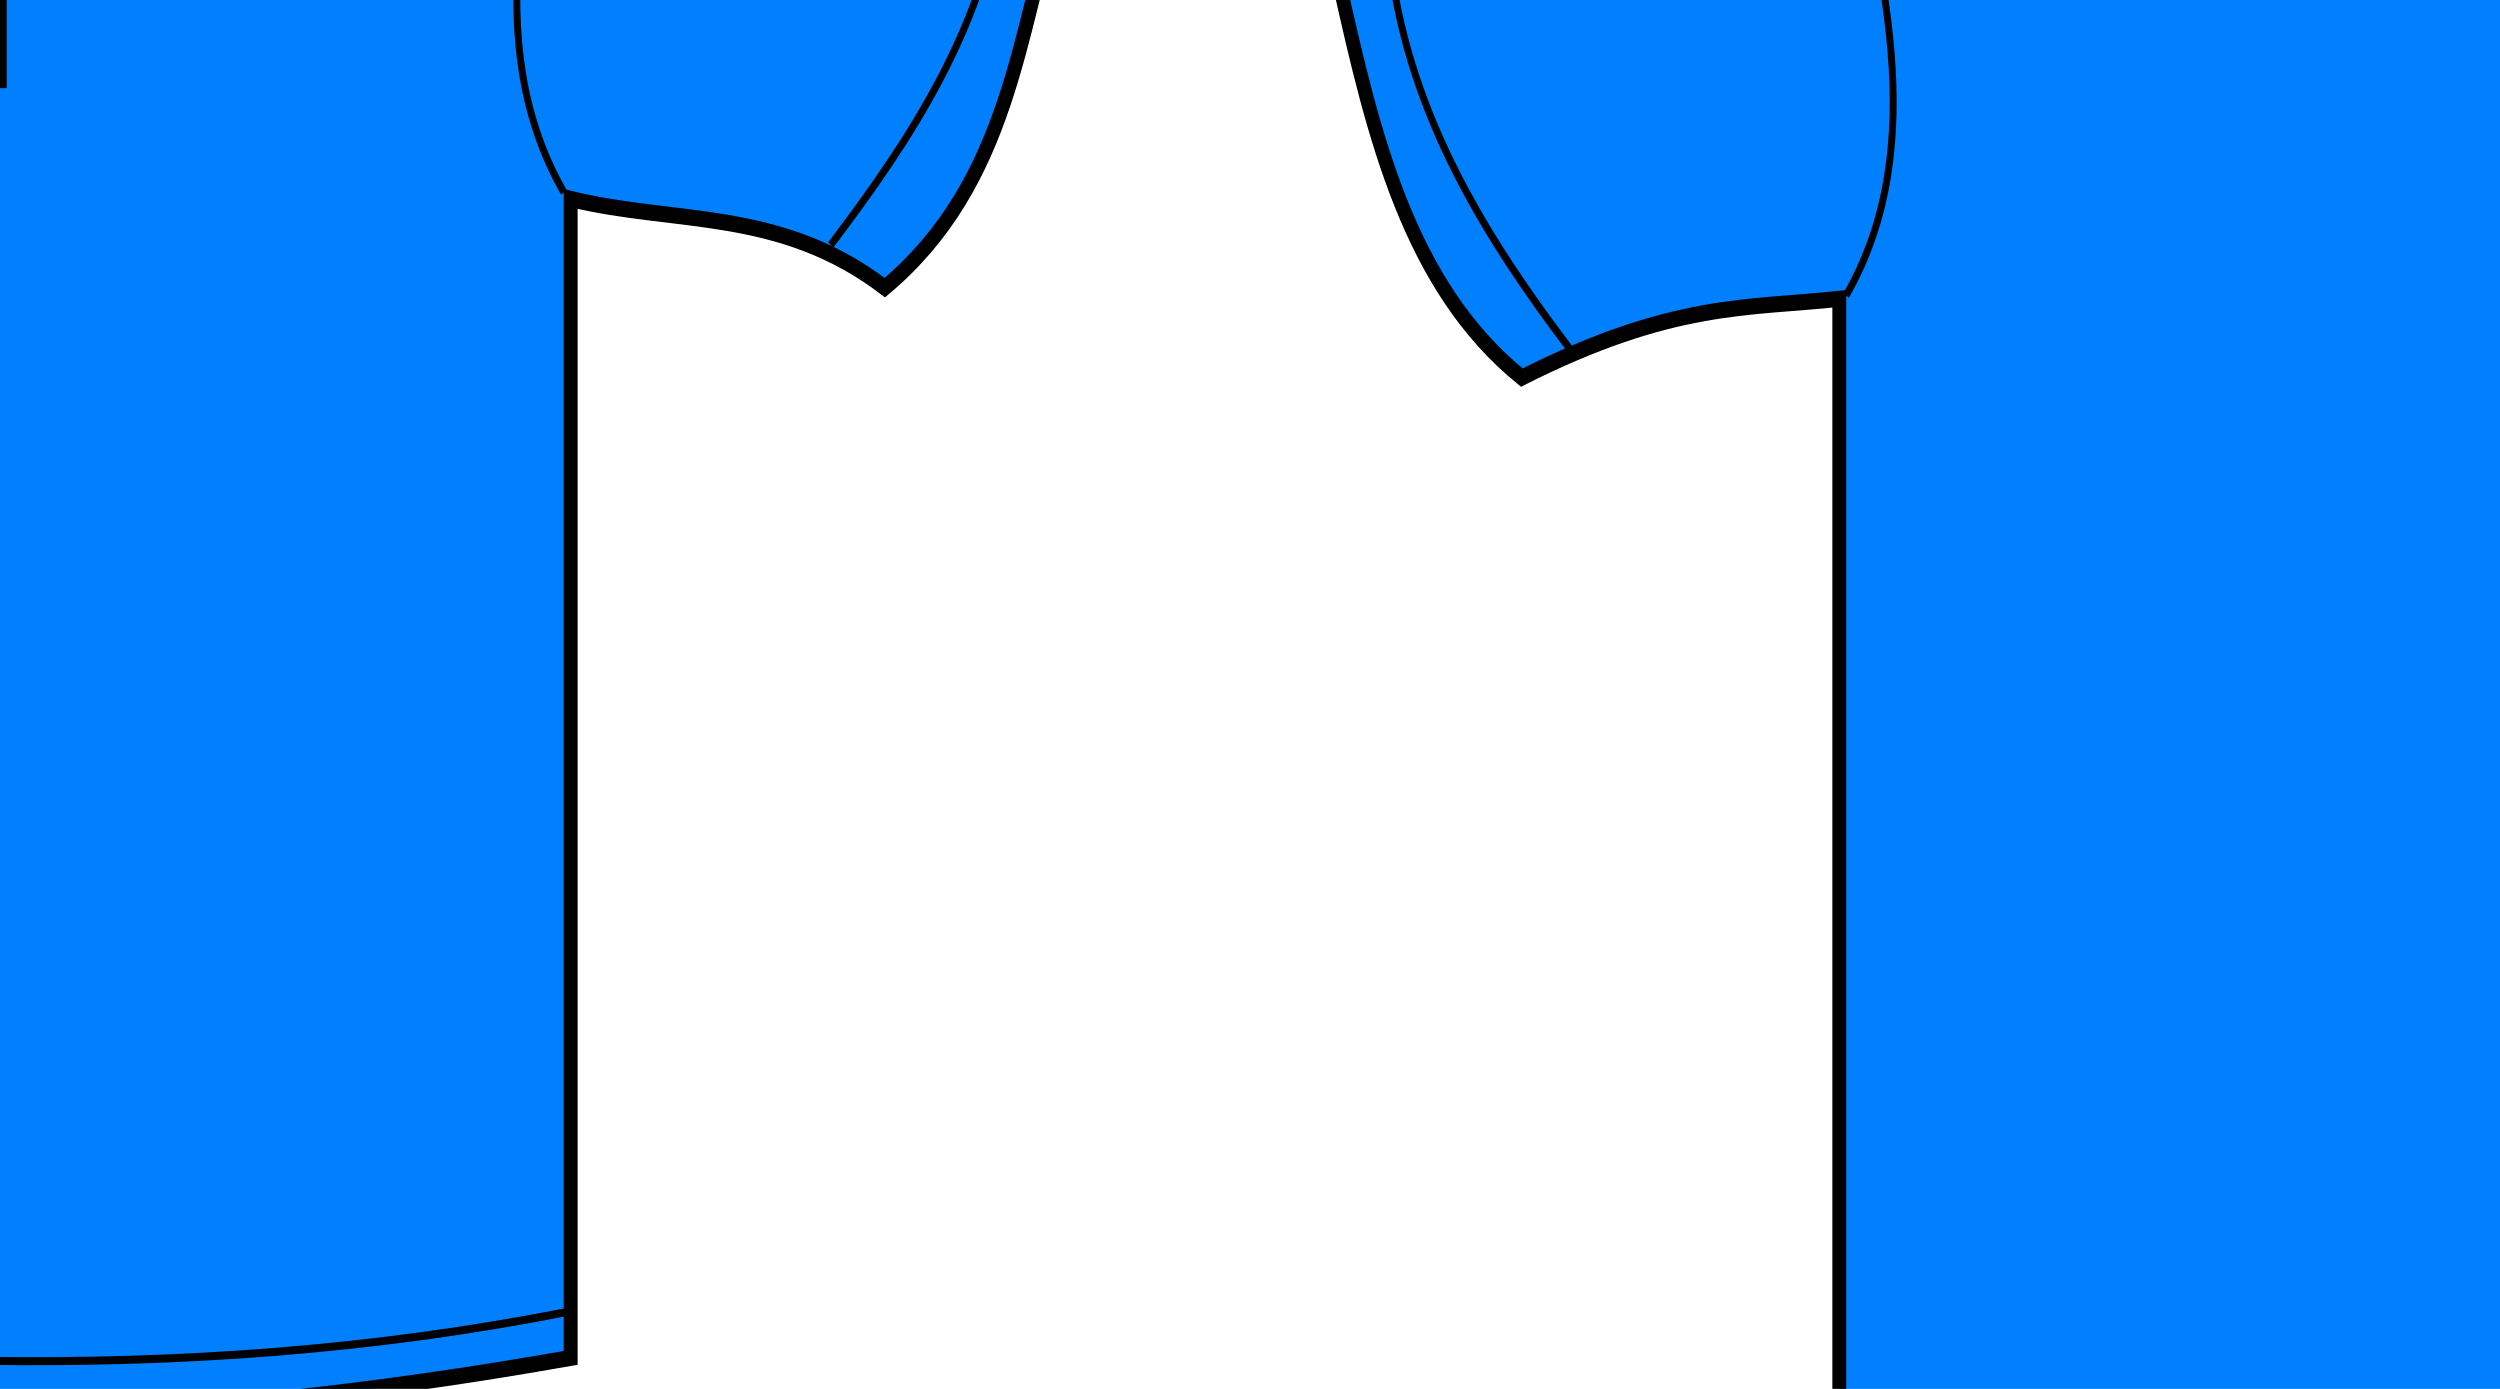 <?xml version="1.0"?><svg width="360" height="200" xmlns="http://www.w3.org/2000/svg">
 <title>usac</title>

 <g>
  <title>Layer 1</title>
  <g transform="translate(-169.48, 235.875) scale(1, 1.159) translate(169.48, -235.875)" id="layer1">
   <g id="g3327">
    <path id="path3292" d="m-31.151,-26.944c21.911,2.467 40.163,1.866 56.907,0l10.214,11.829c44.055,14.003 69.584,12.475 116.732,34.263c-6.068,17.108 -7.21,35.869 -25.292,48.947c-15.078,-9.933 -30.156,-7.831 -45.233,-11.013l0,143.986c-56.669,8.651 -112.912,10.876 -168.288,0l0,-143.986c-13.115,1.226 -24.012,0.327 -45.72,9.789c-16.296,-11.397 -21.383,-30.106 -26.265,-48.947c50.494,-19.041 75.885,-21.637 117.218,-32.224l9.728,-12.645z" stroke-miterlimit="4" stroke-width="2" stroke="#000000" fill-rule="evenodd" fill="#007fff"/>
    <path id="path3296" d="m-32.123,-25.312c5.331,13.154 13.002,23.952 24.805,30.592l-13.619,12.645c-15.045,-9.687 -15.897,-20.696 -19.942,-31.408" stroke-width="1px" stroke="#000000" fill-rule="evenodd" fill="#007fff"/>
    <path id="path3298" d="m-84.653,-2.878c4.01,18.018 12.146,40.506 -0.486,59.552" stroke-width="1px" stroke="#000000" fill-rule="evenodd" fill="#007fff"/>
    <path id="path3300" d="m-81.734,7.727l42.802,-12.237" stroke-width="1px" stroke="#000000" fill-rule="evenodd" fill="#007fff"/>
    <path id="path3302" d="m-150.314,16.116c2.78,18.749 13.568,33.692 25.292,47.084" stroke-width="1px" stroke="#000000" fill-rule="evenodd" fill="#007fff"/>
    <path id="path3304" d="m-86.112,195.357c55.934,6.686 111.868,9.523 167.802,0" stroke-width="1px" stroke="#000000" fill-rule="evenodd" fill="#007fff"/>
    <path d="m26.242,-26.128c-5.331,13.154 -13.002,23.952 -24.805,30.592l13.619,12.645c15.045,-9.687 15.897,-20.696 19.942,-31.408" id="path3314" stroke-width="1px" stroke="#000000" fill-rule="evenodd" fill="#007fff"/>
    <path d="m80.717,-3.286c-4.01,18.018 -12.146,40.506 0.486,59.552" id="path3316" stroke-width="1px" stroke="#000000" fill-rule="evenodd" fill="#007fff"/>
    <path d="m77.799,7.727l-45.72,-13.053" id="path3318" stroke-width="1px" stroke="#000000" fill-rule="evenodd" fill="#007fff"/>
    <path d="m144.919,16.701c-2.78,18.749 -13.568,32.7 -25.292,46.092" id="path3320" stroke-width="1px" stroke="#000000" fill-rule="evenodd" fill="#007fff"/>
    <path id="path3322" d="m-25.801,-12.668c14.405,-3.777 29.058,-3.245 44.747,0" stroke-width="1px" stroke="#000000" fill-rule="evenodd" fill="#007fff"/>
    <path id="rect3324" d="m-6.832,4.872l7.296,0l0,37.934l-7.296,0l0,-37.934z" stroke-miterlimit="4" stroke-linecap="round" stroke="#000000" fill-opacity="0.713" fill="#007fff"/>
   </g>
   <g id="g3341">
    <path d="m319.822,-14.544c21.911,2.467 40.163,1.866 56.907,0l10.214,11.829c44.054,14.003 69.584,12.475 116.731,34.263c-6.068,17.108 -7.21,35.869 -25.292,48.947c-15.078,-9.933 -30.156,-7.831 -45.233,-11.013l0,143.986c-56.669,8.651 -112.912,10.876 -168.288,0l0,-143.986c-13.115,1.226 -24.012,0.327 -45.72,9.789c-16.296,-11.397 -21.383,-30.106 -26.265,-48.947c50.494,-19.041 75.885,-21.637 117.218,-32.224l9.728,-12.645z" id="path3343" stroke-miterlimit="4" stroke-width="2" stroke="#000000" fill-rule="evenodd" fill="#007fff"/>
    <path d="m266.32,9.522c4.01,18.018 12.146,40.506 -0.486,59.552" id="path3347" stroke-width="1px" stroke="#000000" fill-rule="evenodd" fill="#007fff"/>
    <path d="m200.264,28.186c2.78,18.749 13.963,34.023 25.687,47.415" id="path3351" stroke-width="1px" stroke="#000000" fill-rule="evenodd" fill="#007fff"/>
    <path d="m264.861,207.757c55.934,6.686 111.868,9.523 167.802,0" id="path3353" stroke-width="1px" stroke="#000000" fill-rule="evenodd" fill="#007fff"/>
    <path id="path3357" d="m431.69,9.114c-4.01,18.018 -12.146,40.506 0.486,59.552" stroke-width="1px" stroke="#000000" fill-rule="evenodd" fill="#007fff"/>
    <path id="path3361" d="m495.892,29.101c-2.78,18.749 -13.568,32.7 -25.292,46.092" stroke-width="1px" stroke="#000000" fill-rule="evenodd" fill="#007fff"/>
    <path d="m311.371,-0.92c8.317,9.165 61.607,11.046 75.111,-1.323" id="path3363" stroke-width="1px" stroke="#000000" fill-rule="evenodd" fill="#007fff"/>
   </g>
   <path d="m102.622,-50.936l0,6.257l3.377,0c1.249,0 2.216,-0.271 2.899,-0.814c0.683,-0.543 1.023,-1.316 1.023,-2.32c0,-0.996 -0.34,-1.766 -1.023,-2.309c-0.683,-0.543 -1.65,-0.814 -2.899,-0.814l-3.377,0m-2.687,-1.851l6.064,0c2.226,0 3.905,0.424 5.041,1.271c1.144,0.84 1.716,2.075 1.716,3.703c0,1.643 -0.572,2.885 -1.716,3.725c-1.136,0.84 -2.815,1.26 -5.041,1.26l-3.377,0l0,6.692l-2.687,0l0,-16.652m21.146,5.599c-1.313,0 -2.35,0.431 -3.113,1.294c-0.763,0.855 -1.144,2.03 -1.144,3.525c0,1.494 0.377,2.673 1.13,3.536c0.763,0.855 1.805,1.283 3.126,1.283c1.303,0 2.337,-0.431 3.099,-1.294c0.763,-0.862 1.144,-2.037 1.144,-3.524c0,-1.48 -0.381,-2.651 -1.144,-3.513c-0.763,-0.87 -1.796,-1.305 -3.099,-1.305m0,-1.74c2.128,0 3.8,0.58 5.014,1.74c1.214,1.16 1.823,2.766 1.823,4.818c0,2.045 -0.609,3.651 -1.823,4.818c-1.214,1.16 -2.885,1.74 -5.014,1.74c-2.136,0 -3.813,-0.58 -5.027,-1.74c-1.206,-1.167 -1.809,-2.774 -1.809,-4.818c0,-2.052 0.603,-3.658 1.809,-4.818c1.214,-1.16 2.891,-1.74 5.027,-1.74m10.879,-4.562l2.446,0l0,17.354l-2.446,0l0,-17.354m13.325,6.302c-1.311,0 -2.348,0.431 -3.111,1.294c-0.763,0.855 -1.144,2.03 -1.144,3.525c0,1.494 0.376,2.673 1.13,3.536c0.763,0.855 1.804,1.283 3.125,1.283c1.303,0 2.337,-0.431 3.099,-1.294c0.763,-0.862 1.144,-2.037 1.144,-3.524c0,-1.48 -0.381,-2.651 -1.144,-3.513c-0.763,-0.87 -1.796,-1.305 -3.099,-1.305m0,-1.74c2.128,0 3.8,0.58 5.014,1.74c1.216,1.16 1.823,2.766 1.823,4.818c0,2.045 -0.607,3.651 -1.823,4.818c-1.214,1.16 -2.885,1.74 -5.014,1.74c-2.136,0 -3.811,-0.58 -5.027,-1.74c-1.206,-1.167 -1.807,-2.774 -1.807,-4.818c0,-2.052 0.601,-3.658 1.807,-4.818c1.216,-1.16 2.891,-1.74 5.027,-1.74m31.56,-3.313l0,2.197c-1.019,-0.409 -1.982,-0.714 -2.885,-0.915c-0.905,-0.201 -1.778,-0.301 -2.621,-0.301c-1.463,0 -2.593,0.238 -3.391,0.714c-0.79,0.476 -1.185,1.153 -1.185,2.03c0,0.736 0.263,1.294 0.786,1.673c0.531,0.372 1.533,0.673 3.006,0.903l1.623,0.279c2.002,0.32 3.479,0.885 4.428,1.695c0.957,0.803 1.436,1.881 1.436,3.235c0,1.613 -0.648,2.837 -1.942,3.669c-1.286,0.833 -3.173,1.249 -5.665,1.249c-0.94,0 -1.942,-0.089 -3.006,-0.268c-1.054,-0.179 -2.15,-0.442 -3.284,-0.792l0,-2.32c1.089,0.513 2.158,0.9 3.204,1.16c1.047,0.26 2.074,0.39 3.086,0.39c1.533,0 2.718,-0.253 3.551,-0.758c0.835,-0.506 1.251,-1.227 1.251,-2.164c0,-0.818 -0.302,-1.457 -0.905,-1.918c-0.593,-0.461 -1.574,-0.807 -2.94,-1.037l-1.636,-0.268c-2.004,-0.335 -3.453,-0.859 -4.348,-1.572c-0.895,-0.714 -1.342,-1.706 -1.342,-2.978c0,-1.472 0.615,-2.632 1.848,-3.48c1.241,-0.848 2.947,-1.272 5.121,-1.272c0.93,0 1.879,0.071 2.846,0.212c0.965,0.141 1.953,0.353 2.965,0.636m17.714,8.566l0,7.54l-2.445,0l0,-7.473c0,-1.182 -0.276,-2.067 -0.825,-2.655c-0.551,-0.587 -1.376,-0.881 -2.475,-0.881c-1.321,0 -2.362,0.353 -3.125,1.06c-0.763,0.706 -1.144,1.669 -1.144,2.889l0,7.06l-2.461,0l0,-17.354l2.461,0l0,6.803c0.586,-0.751 1.272,-1.312 2.062,-1.684c0.798,-0.372 1.714,-0.557 2.753,-0.557c1.71,0 3.004,0.446 3.883,1.338c0.877,0.885 1.315,2.19 1.315,3.915m4.909,-4.952l2.447,0l0,12.492l-2.447,0l0,-12.492m0,-4.863l2.447,0l0,2.599l-2.447,0l0,-2.599m16.185,6.781c-0.274,-0.134 -0.576,-0.231 -0.905,-0.29c-0.319,-0.067 -0.673,-0.1 -1.064,-0.1c-1.381,0 -2.445,0.379 -3.191,1.137c-0.735,0.751 -1.105,1.833 -1.105,3.246l0,6.58l-2.459,0l0,-12.492l2.459,0l0,1.941c0.516,-0.758 1.185,-1.32 2.01,-1.684c0.825,-0.372 1.825,-0.557 3.006,-0.557c0.167,0 0.354,0.011 0.558,0.033c0.204,0.015 0.43,0.041 0.677,0.078l0.014,2.108m5.014,-5.465l0,3.547l5.041,0l0,1.595l-5.041,0l0,6.781c0,1.019 0.165,1.673 0.492,1.963c0.337,0.29 1.016,0.435 2.035,0.435l2.514,0l0,1.718l-2.514,0c-1.889,0 -3.191,-0.294 -3.911,-0.881c-0.718,-0.595 -1.076,-1.673 -1.076,-3.234l0,-6.781l-1.796,0l0,-1.595l1.796,0l0,-3.547l2.459,0" id="text3459" stroke-width="1px" fill="#007fff"/>
   <path d="m-167.304,223.706l0,5.009l8.96,0l0,1.511l-8.96,0l0,5.459l-2.177,0l0,-13.47l11.411,0l0,1.491l-9.234,0m11.799,11.979l0,-7.936c0,-0.215 -0.004,-0.436 -0.011,-0.659c0,-0.228 -0.004,-0.449 -0.011,-0.659c-0.008,-0.211 -0.015,-0.408 -0.023,-0.592c-0.008,-0.186 -0.015,-0.351 -0.023,-0.498l1.938,0c0.008,0.147 0.015,0.315 0.023,0.506c0.015,0.186 0.027,0.377 0.034,0.574c0.015,0.197 0.023,0.388 0.023,0.574c0.008,0.178 0.011,0.331 0.011,0.458l0.046,0c0.145,-0.395 0.297,-0.736 0.456,-1.023c0.167,-0.294 0.361,-0.532 0.581,-0.718c0.22,-0.191 0.483,-0.331 0.787,-0.419c0.304,-0.096 0.673,-0.144 1.106,-0.144c0.167,0 0.327,0.013 0.479,0.038c0.152,0.02 0.27,0.039 0.353,0.057l0,1.578c-0.137,-0.031 -0.296,-0.054 -0.479,-0.067c-0.182,-0.02 -0.387,-0.028 -0.616,-0.028c-0.471,0 -0.874,0.088 -1.208,0.268c-0.327,0.178 -0.596,0.426 -0.809,0.746c-0.205,0.312 -0.357,0.689 -0.456,1.127c-0.099,0.434 -0.148,0.909 -0.148,1.424l0,5.392l-2.052,0m18.182,-5.182c0,1.809 -0.475,3.159 -1.425,4.045c-0.95,0.884 -2.329,1.328 -4.138,1.328c-0.859,0 -1.626,-0.108 -2.303,-0.325c-0.676,-0.217 -1.25,-0.548 -1.721,-0.995c-0.464,-0.445 -0.821,-1.003 -1.072,-1.672c-0.243,-0.676 -0.365,-1.468 -0.365,-2.381c0,-3.57 1.843,-5.353 5.529,-5.353c0.958,0 1.782,0.111 2.474,0.335c0.699,0.224 1.269,0.558 1.71,1.003c0.448,0.445 0.779,1.003 0.991,1.672c0.212,0.671 0.319,1.45 0.319,2.343m-2.154,0c0,-0.803 -0.076,-1.465 -0.228,-1.989c-0.144,-0.522 -0.361,-0.94 -0.65,-1.251c-0.281,-0.313 -0.627,-0.53 -1.037,-0.651c-0.41,-0.127 -0.874,-0.191 -1.391,-0.191c-0.524,0 -0.999,0.067 -1.425,0.201c-0.418,0.127 -0.775,0.351 -1.071,0.669c-0.296,0.313 -0.524,0.731 -0.684,1.253c-0.152,0.522 -0.228,1.176 -0.228,1.96c0,0.803 0.084,1.468 0.251,1.999c0.167,0.522 0.395,0.94 0.684,1.251c0.296,0.313 0.642,0.532 1.037,0.659c0.403,0.129 0.84,0.193 1.311,0.193c0.524,0 0.999,-0.06 1.425,-0.183c0.426,-0.127 0.787,-0.347 1.083,-0.659c0.296,-0.312 0.524,-0.733 0.684,-1.261c0.16,-0.53 0.239,-1.196 0.239,-1.999m12.551,5.182l0,-6.559c0,-0.503 -0.047,-0.924 -0.136,-1.261c-0.084,-0.338 -0.226,-0.609 -0.422,-0.812c-0.198,-0.211 -0.461,-0.357 -0.786,-0.441c-0.321,-0.088 -0.72,-0.134 -1.198,-0.134c-0.486,0 -0.926,0.073 -1.321,0.22c-0.389,0.14 -0.722,0.348 -1.004,0.622c-0.274,0.268 -0.486,0.602 -0.638,1.003c-0.152,0.395 -0.228,0.852 -0.228,1.367l0,5.994l-2.053,0l0,-8.137c0,-0.215 -0.004,-0.442 -0.012,-0.679c0,-0.241 -0.004,-0.468 -0.012,-0.679c-0.008,-0.215 -0.016,-0.401 -0.021,-0.553c-0.008,-0.153 -0.016,-0.253 -0.023,-0.297l1.938,0c0.008,0.031 0.016,0.117 0.023,0.258c0.008,0.14 0.014,0.304 0.021,0.488c0.016,0.178 0.027,0.364 0.035,0.555c0.008,0.184 0.012,0.341 0.012,0.468l0.033,0c0.198,-0.3 0.414,-0.571 0.65,-0.812c0.235,-0.243 0.51,-0.447 0.821,-0.612c0.311,-0.173 0.669,-0.304 1.072,-0.392c0.403,-0.096 0.87,-0.144 1.403,-0.144c0.683,0 1.272,0.07 1.767,0.211c0.494,0.14 0.901,0.356 1.22,0.649c0.319,0.294 0.551,0.672 0.695,1.137c0.152,0.46 0.228,1.008 0.228,1.645l0,6.893l-2.062,0m9.907,-0.077c-0.311,0.07 -0.63,0.124 -0.957,0.163c-0.321,0.044 -0.693,0.067 -1.119,0.067c-1.64,0 -2.461,-0.782 -2.461,-2.343l0,-6.902l-1.426,0l0,-1.253l1.506,0l0.603,-2.314l1.368,0l0,2.314l2.28,0l0,1.253l-2.28,0l0,6.528c0,0.498 0.095,0.848 0.286,1.052c0.197,0.197 0.535,0.297 1.014,0.297c0.198,0 0.389,-0.013 0.57,-0.039c0.191,-0.024 0.395,-0.057 0.617,-0.095l0,1.271" id="text3471" stroke-width="1px" fill="#007fff"/>
   <path d="m167.754,231.89c0,0.682 -0.16,1.264 -0.479,1.749c-0.319,0.478 -0.747,0.87 -1.288,1.176c-0.539,0.299 -1.165,0.519 -1.881,0.659c-0.714,0.14 -1.467,0.21 -2.257,0.21l-6.519,0l0,-13.47l5.837,0c0.889,0 1.683,0.064 2.381,0.191c0.7,0.121 1.292,0.315 1.778,0.584c0.486,0.268 0.856,0.609 1.107,1.021c0.257,0.408 0.387,0.899 0.387,1.473c0,0.375 -0.064,0.729 -0.195,1.06c-0.121,0.331 -0.311,0.635 -0.57,0.909c-0.251,0.268 -0.57,0.499 -0.957,0.698c-0.379,0.191 -0.825,0.334 -1.333,0.429c0.646,0.064 1.216,0.188 1.708,0.374c0.502,0.185 0.92,0.421 1.255,0.707c0.335,0.287 0.589,0.622 0.765,1.005c0.173,0.375 0.261,0.783 0.261,1.224m-3.123,-6.185c0,-0.728 -0.296,-1.247 -0.889,-1.558c-0.593,-0.313 -1.451,-0.47 -2.576,-0.47l-3.66,0l0,4.265l3.66,0c0.638,0 1.177,-0.052 1.619,-0.153c0.44,-0.108 0.798,-0.258 1.07,-0.449c0.274,-0.199 0.473,-0.434 0.593,-0.708c0.123,-0.274 0.183,-0.583 0.183,-0.927m0.924,6.042c0,-0.428 -0.095,-0.791 -0.286,-1.09c-0.183,-0.3 -0.447,-0.545 -0.798,-0.736c-0.35,-0.193 -0.772,-0.333 -1.267,-0.421c-0.486,-0.09 -1.033,-0.134 -1.64,-0.134l-4.058,0l0,4.856l4.23,0c0.554,0 1.062,-0.038 1.527,-0.114c0.471,-0.077 0.874,-0.211 1.208,-0.401c0.342,-0.191 0.607,-0.447 0.798,-0.765c0.191,-0.318 0.286,-0.716 0.286,-1.194m8.126,4.129c-1.237,0 -2.169,-0.274 -2.792,-0.822c-0.625,-0.548 -0.936,-1.3 -0.936,-2.257c0,-0.682 0.152,-1.24 0.457,-1.672c0.311,-0.44 0.714,-0.785 1.208,-1.033c0.502,-0.248 1.07,-0.421 1.71,-0.516c0.638,-0.096 1.288,-0.15 1.949,-0.163l2.768,-0.038l0,-0.565c0,-0.427 -0.053,-0.79 -0.16,-1.09c-0.105,-0.3 -0.268,-0.542 -0.49,-0.726c-0.22,-0.186 -0.496,-0.32 -0.831,-0.401c-0.327,-0.09 -0.716,-0.135 -1.163,-0.135c-0.395,0 -0.753,0.026 -1.072,0.077c-0.319,0.046 -0.595,0.131 -0.833,0.259c-0.235,0.121 -0.424,0.289 -0.568,0.506c-0.146,0.21 -0.241,0.478 -0.286,0.803l-2.144,-0.161c0.078,-0.408 0.222,-0.781 0.434,-1.119c0.214,-0.344 0.514,-0.64 0.901,-0.889c0.395,-0.248 0.885,-0.439 1.471,-0.573c0.593,-0.14 1.307,-0.211 2.142,-0.211c1.551,0 2.718,0.299 3.5,0.899c0.784,0.592 1.175,1.452 1.175,2.581l0,4.454c0,0.511 0.08,0.896 0.239,1.157c0.16,0.255 0.463,0.382 0.913,0.382c0.113,0 0.228,-0.007 0.34,-0.018c0.115,-0.013 0.226,-0.029 0.331,-0.049l0,1.072c-0.259,0.051 -0.516,0.088 -0.774,0.114c-0.251,0.026 -0.521,0.038 -0.809,0.038c-0.387,0 -0.722,-0.041 -1.004,-0.124c-0.272,-0.088 -0.498,-0.22 -0.671,-0.392c-0.175,-0.178 -0.309,-0.395 -0.401,-0.649c-0.089,-0.263 -0.148,-0.565 -0.169,-0.909l-0.07,0c-0.22,0.331 -0.463,0.631 -0.73,0.899c-0.257,0.267 -0.562,0.496 -0.91,0.688c-0.35,0.184 -0.749,0.328 -1.198,0.429c-0.44,0.103 -0.949,0.153 -1.527,0.153m0.467,-1.291c0.654,0 1.224,-0.099 1.71,-0.297c0.494,-0.204 0.901,-0.462 1.22,-0.773c0.327,-0.313 0.57,-0.654 0.73,-1.023c0.159,-0.37 0.239,-0.724 0.239,-1.062l0,-0.85l-2.245,0.038c-0.502,0.006 -0.981,0.039 -1.436,0.096c-0.449,0.05 -0.844,0.157 -1.187,0.315c-0.34,0.16 -0.615,0.383 -0.819,0.669c-0.198,0.287 -0.298,0.664 -0.298,1.129c0,0.561 0.179,0.994 0.537,1.3c0.364,0.305 0.881,0.458 1.549,0.458m10.944,-4.12c0,0.592 0.051,1.137 0.15,1.635c0.105,0.496 0.28,0.927 0.523,1.291c0.243,0.356 0.562,0.633 0.957,0.83c0.403,0.197 0.897,0.297 1.483,0.297c0.73,0 1.339,-0.166 1.825,-0.498c0.492,-0.331 0.798,-0.84 0.91,-1.529l2.076,0.114c-0.068,0.427 -0.218,0.839 -0.446,1.234c-0.228,0.395 -0.539,0.742 -0.934,1.043c-0.387,0.299 -0.864,0.542 -1.426,0.726c-0.562,0.178 -1.212,0.268 -1.949,0.268c-0.965,0 -1.786,-0.137 -2.461,-0.411c-0.677,-0.274 -1.228,-0.649 -1.654,-1.127c-0.418,-0.485 -0.722,-1.052 -0.913,-1.702c-0.189,-0.658 -0.284,-1.367 -0.284,-2.132c0,-0.695 0.068,-1.307 0.204,-1.836c0.138,-0.535 0.327,-1 0.57,-1.395c0.251,-0.403 0.545,-0.738 0.879,-1.005c0.333,-0.274 0.695,-0.489 1.082,-0.649c0.395,-0.166 0.809,-0.284 1.243,-0.354c0.432,-0.077 0.87,-0.114 1.311,-0.114c0.691,0 1.307,0.08 1.846,0.238c0.539,0.16 1.004,0.38 1.391,0.661c0.395,0.272 0.714,0.599 0.957,0.974c0.243,0.377 0.414,0.781 0.514,1.214l-2.109,0.134c-0.107,-0.573 -0.377,-1.029 -0.809,-1.367c-0.434,-0.338 -1.049,-0.506 -1.848,-0.506c-0.584,0 -1.074,0.083 -1.469,0.248c-0.389,0.16 -0.704,0.405 -0.947,0.736c-0.243,0.326 -0.418,0.738 -0.523,1.234c-0.099,0.498 -0.15,1.08 -0.15,1.751m17.887,5.219l-4.173,-4.723l-1.504,1.043l0,3.681l-2.052,0l0,-14.188l2.052,0l0,8.863l5.414,-5.019l2.405,0l-5.004,4.446l5.267,5.898l-2.405,0" id="text3475" stroke-width="1px" fill="#007fff"/>
  </g>
  <path id="svg_23" d="m49.925,-77.226l0,7.965l3.628,0c1.342,0 2.38,-0.345 3.113,-1.036c0.733,-0.691 1.099,-1.675 1.099,-2.953c0,-1.268 -0.366,-2.248 -1.099,-2.939c-0.733,-0.691 -1.772,-1.036 -3.113,-1.036l-3.628,0m-2.886,-2.357l6.513,0c2.39,0 4.194,0.54 5.414,1.619c1.229,1.07 1.843,2.641 1.843,4.714c0,2.092 -0.614,3.672 -1.843,4.742c-1.22,1.07 -3.024,1.604 -5.414,1.604l-3.628,0l0,8.519l-2.886,0l0,-21.197m22.712,7.127c-1.41,0 -2.524,0.549 -3.343,1.647c-0.819,1.089 -1.229,2.584 -1.229,4.487c0,1.902 0.405,3.403 1.214,4.501c0.819,1.089 1.939,1.633 3.358,1.633c1.4,0 2.51,-0.549 3.329,-1.647c0.819,-1.098 1.229,-2.593 1.229,-4.486c0,-1.884 -0.41,-3.374 -1.229,-4.472c-0.819,-1.107 -1.929,-1.661 -3.329,-1.661m0,-2.215c2.286,0 4.081,0.738 5.385,2.215c1.304,1.477 1.958,3.521 1.958,6.133c0,2.603 -0.654,4.647 -1.958,6.133c-1.304,1.477 -3.099,2.215 -5.385,2.215c-2.294,0 -4.096,-0.738 -5.399,-2.215c-1.296,-1.486 -1.943,-3.531 -1.943,-6.133c0,-2.612 0.648,-4.657 1.943,-6.133c1.304,-1.477 3.105,-2.215 5.399,-2.215m11.685,-5.807l2.627,0l0,22.092l-2.627,0l0,-22.092m14.312,8.022c-1.408,0 -2.522,0.549 -3.341,1.647c-0.819,1.089 -1.229,2.584 -1.229,4.487c0,1.902 0.403,3.403 1.214,4.501c0.819,1.089 1.937,1.633 3.356,1.633c1.4,0 2.51,-0.549 3.329,-1.647c0.819,-1.098 1.229,-2.593 1.229,-4.486c0,-1.884 -0.41,-3.374 -1.229,-4.472c-0.819,-1.107 -1.929,-1.661 -3.329,-1.661m0,-2.215c2.286,0 4.081,0.738 5.385,2.215c1.306,1.477 1.958,3.521 1.958,6.133c0,2.603 -0.652,4.647 -1.958,6.133c-1.304,1.477 -3.099,2.215 -5.385,2.215c-2.294,0 -4.093,-0.738 -5.399,-2.215c-1.296,-1.486 -1.941,-3.531 -1.941,-6.133c0,-2.612 0.646,-4.657 1.941,-6.133c1.306,-1.477 3.105,-2.215 5.399,-2.215m33.897,-4.217l0,2.797c-1.095,-0.521 -2.129,-0.909 -3.099,-1.164c-0.972,-0.255 -1.91,-0.383 -2.815,-0.383c-1.571,0 -2.785,0.303 -3.642,0.909c-0.848,0.606 -1.273,1.467 -1.273,2.584c0,0.937 0.282,1.647 0.844,2.13c0.57,0.473 1.647,0.857 3.228,1.15l1.743,0.355c2.15,0.407 3.736,1.126 4.756,2.158c1.028,1.022 1.542,2.395 1.542,4.118c0,2.054 -0.696,3.611 -2.085,4.671c-1.381,1.06 -3.408,1.59 -6.085,1.59c-1.009,0 -2.085,-0.114 -3.228,-0.341c-1.133,-0.227 -2.309,-0.563 -3.527,-1.008l0,-2.953c1.17,0.653 2.317,1.145 3.442,1.477c1.124,0.331 2.227,0.497 3.314,0.497c1.647,0 2.919,-0.322 3.813,-0.965c0.896,-0.644 1.344,-1.562 1.344,-2.754c0,-1.041 -0.324,-1.855 -0.972,-2.442c-0.637,-0.587 -1.69,-1.027 -3.157,-1.32l-1.757,-0.341c-2.152,-0.426 -3.709,-1.093 -4.67,-2.002c-0.961,-0.909 -1.442,-2.172 -1.442,-3.791c0,-1.874 0.66,-3.351 1.985,-4.43c1.333,-1.079 3.166,-1.619 5.5,-1.619c0.999,0 2.019,0.09 3.057,0.27c1.036,0.18 2.098,0.45 3.185,0.809m19.026,10.904l0,9.598l-2.627,0l0,-9.513c0,-1.505 -0.297,-2.631 -0.886,-3.379c-0.591,-0.748 -1.477,-1.122 -2.658,-1.122c-1.419,0 -2.537,0.45 -3.356,1.349c-0.819,0.899 -1.229,2.125 -1.229,3.677l0,8.987l-2.643,0l0,-22.092l2.643,0l0,8.661c0.629,-0.956 1.367,-1.671 2.215,-2.144c0.857,-0.473 1.841,-0.71 2.957,-0.71c1.837,0 3.226,0.568 4.171,1.704c0.942,1.126 1.413,2.787 1.413,4.983m5.272,-6.304l2.629,0l0,15.902l-2.629,0l0,-15.902m0,-6.19l2.629,0l0,3.308l-2.629,0l0,-3.308m17.383,8.632c-0.295,-0.17 -0.619,-0.293 -0.972,-0.369c-0.343,-0.085 -0.723,-0.128 -1.143,-0.128c-1.484,0 -2.627,0.483 -3.427,1.448c-0.79,0.956 -1.187,2.333 -1.187,4.132l0,8.377l-2.641,0l0,-15.902l2.641,0l0,2.471c0.554,-0.966 1.273,-1.68 2.159,-2.144c0.886,-0.473 1.96,-0.71 3.228,-0.71c0.18,0 0.38,0.014 0.6,0.043c0.219,0.019 0.462,0.052 0.727,0.099l0.015,2.683m5.385,-6.957l0,4.515l5.414,0l0,2.03l-5.414,0l0,8.632c0,1.297 0.178,2.13 0.529,2.499c0.361,0.369 1.091,0.554 2.186,0.554l2.7,0l0,2.187l-2.7,0c-2.029,0 -3.427,-0.374 -4.2,-1.122c-0.771,-0.757 -1.156,-2.13 -1.156,-4.117l0,-8.632l-1.929,0l0,-2.03l1.929,0l0,-4.515l2.641,0" stroke-width="1px" fill="#007fff"/>
  <path id="svg_24" d="m-239.988,272.384l0,6.376l9.624,0l0,1.923l-9.624,0l0,6.949l-2.338,0l0,-17.147l12.256,0l0,1.898l-9.917,0m12.672,15.249l0,-10.102c0,-0.274 -0.004,-0.555 -0.012,-0.839c0,-0.291 -0.004,-0.571 -0.012,-0.839c-0.008,-0.268 -0.016,-0.519 -0.024,-0.754c-0.008,-0.237 -0.017,-0.447 -0.025,-0.633l2.081,0c0.008,0.187 0.016,0.401 0.024,0.644c0.017,0.237 0.029,0.48 0.037,0.731c0.016,0.251 0.024,0.494 0.024,0.731c0.008,0.226 0.012,0.422 0.012,0.584l0.049,0c0.155,-0.503 0.318,-0.937 0.49,-1.302c0.18,-0.374 0.388,-0.677 0.624,-0.914c0.237,-0.243 0.518,-0.422 0.845,-0.534c0.327,-0.122 0.722,-0.183 1.188,-0.183c0.179,0 0.351,0.017 0.514,0.048c0.163,0.025 0.29,0.05 0.379,0.073l0,2.008c-0.147,-0.04 -0.318,-0.069 -0.514,-0.085c-0.196,-0.025 -0.416,-0.035 -0.661,-0.035c-0.506,0 -0.939,0.112 -1.298,0.341c-0.351,0.226 -0.641,0.542 -0.869,0.949c-0.22,0.397 -0.384,0.876 -0.49,1.435c-0.106,0.552 -0.159,1.157 -0.159,1.813l0,6.864l-2.204,0m19.528,-6.596c0,2.303 -0.51,4.021 -1.53,5.149c-1.02,1.126 -2.502,1.691 -4.445,1.691c-0.922,0 -1.747,-0.137 -2.473,-0.413c-0.726,-0.276 -1.343,-0.698 -1.849,-1.267c-0.498,-0.567 -0.882,-1.277 -1.151,-2.129c-0.261,-0.86 -0.392,-1.869 -0.392,-3.03c0,-4.544 1.979,-6.814 5.938,-6.814c1.029,0 1.914,0.141 2.657,0.426c0.751,0.285 1.363,0.71 1.837,1.277c0.481,0.567 0.836,1.277 1.065,2.129c0.228,0.854 0.343,1.846 0.343,2.982m-2.314,0c0,-1.022 -0.082,-1.865 -0.245,-2.532c-0.155,-0.665 -0.388,-1.196 -0.698,-1.593c-0.302,-0.399 -0.674,-0.675 -1.114,-0.829c-0.441,-0.162 -0.939,-0.243 -1.494,-0.243c-0.563,0 -1.073,0.085 -1.531,0.255c-0.449,0.162 -0.832,0.447 -1.151,0.852c-0.318,0.399 -0.563,0.93 -0.735,1.595c-0.163,0.665 -0.245,1.497 -0.245,2.494c0,1.022 0.09,1.869 0.269,2.544c0.18,0.665 0.424,1.196 0.735,1.593c0.318,0.399 0.69,0.677 1.114,0.839c0.433,0.164 0.902,0.245 1.408,0.245c0.563,0 1.073,-0.077 1.53,-0.233c0.457,-0.162 0.845,-0.442 1.163,-0.839c0.318,-0.397 0.563,-0.932 0.734,-1.605c0.171,-0.675 0.257,-1.522 0.257,-2.544m13.48,6.596l0,-8.349c0,-0.64 -0.05,-1.176 -0.146,-1.605c-0.09,-0.43 -0.242,-0.775 -0.453,-1.034c-0.213,-0.268 -0.495,-0.455 -0.844,-0.561c-0.345,-0.112 -0.773,-0.17 -1.287,-0.17c-0.522,0 -0.995,0.093 -1.419,0.28c-0.418,0.179 -0.775,0.442 -1.078,0.791c-0.295,0.341 -0.522,0.766 -0.685,1.277c-0.163,0.503 -0.244,1.084 -0.244,1.74l0,7.631l-2.204,0l0,-10.358c0,-0.274 -0.004,-0.563 -0.013,-0.864c0,-0.307 -0.004,-0.596 -0.012,-0.864c-0.008,-0.274 -0.017,-0.511 -0.023,-0.704c-0.008,-0.195 -0.017,-0.322 -0.025,-0.378l2.081,0c0.008,0.039 0.017,0.15 0.025,0.328c0.008,0.179 0.015,0.386 0.023,0.621c0.017,0.226 0.029,0.463 0.038,0.706c0.008,0.235 0.013,0.434 0.013,0.596l0.036,0c0.213,-0.382 0.445,-0.727 0.698,-1.034c0.253,-0.309 0.547,-0.569 0.882,-0.779c0.334,-0.22 0.719,-0.386 1.151,-0.499c0.433,-0.122 0.934,-0.183 1.507,-0.183c0.733,0 1.367,0.089 1.897,0.268c0.531,0.179 0.967,0.453 1.31,0.827c0.343,0.374 0.591,0.856 0.746,1.448c0.163,0.586 0.244,1.284 0.244,2.094l0,8.775l-2.215,0m10.64,-0.098c-0.334,0.089 -0.677,0.158 -1.028,0.208c-0.345,0.056 -0.744,0.085 -1.202,0.085c-1.762,0 -2.643,-0.995 -2.643,-2.983l0,-8.785l-1.532,0l0,-1.595l1.617,0l0.648,-2.945l1.469,0l0,2.945l2.449,0l0,1.595l-2.449,0l0,8.31c0,0.633 0.102,1.08 0.307,1.34c0.211,0.251 0.575,0.378 1.089,0.378c0.213,0 0.418,-0.017 0.612,-0.05c0.205,-0.031 0.424,-0.073 0.662,-0.12l0,1.618" stroke-width="1px" fill="#007fff"/>
  <path id="svg_25" d="m119.88,282.802c0,0.868 -0.171,1.61 -0.514,2.226c-0.343,0.609 -0.802,1.107 -1.383,1.498c-0.579,0.38 -1.252,0.66 -2.021,0.839c-0.767,0.179 -1.576,0.268 -2.424,0.268l-7.002,0l0,-17.147l6.269,0c0.955,0 1.807,0.081 2.558,0.243c0.752,0.154 1.387,0.401 1.91,0.744c0.522,0.341 0.919,0.775 1.189,1.3c0.276,0.519 0.416,1.144 0.416,1.875c0,0.478 -0.069,0.928 -0.209,1.35c-0.13,0.422 -0.334,0.808 -0.612,1.157c-0.27,0.341 -0.612,0.636 -1.028,0.889c-0.407,0.243 -0.886,0.426 -1.431,0.546c0.694,0.081 1.306,0.239 1.835,0.476c0.539,0.235 0.988,0.536 1.348,0.899c0.359,0.366 0.633,0.791 0.821,1.279c0.186,0.478 0.28,0.997 0.28,1.558m-3.354,-7.874c0,-0.926 -0.318,-1.587 -0.955,-1.983c-0.637,-0.399 -1.559,-0.598 -2.767,-0.598l-3.931,0l0,5.429l3.931,0c0.685,0 1.264,-0.066 1.739,-0.195c0.472,-0.137 0.857,-0.328 1.149,-0.571c0.295,-0.253 0.508,-0.552 0.637,-0.901c0.132,-0.349 0.196,-0.741 0.196,-1.18m0.993,7.691c0,-0.544 -0.102,-1.007 -0.307,-1.387c-0.196,-0.382 -0.481,-0.694 -0.857,-0.937c-0.376,-0.245 -0.83,-0.424 -1.36,-0.536c-0.522,-0.114 -1.11,-0.17 -1.762,-0.17l-4.359,0l0,6.181l4.543,0c0.596,0 1.141,-0.048 1.64,-0.145c0.506,-0.098 0.938,-0.268 1.298,-0.511c0.368,-0.243 0.652,-0.569 0.857,-0.974c0.205,-0.405 0.307,-0.912 0.307,-1.52m8.728,5.257c-1.329,0 -2.33,-0.349 -2.999,-1.047c-0.671,-0.698 -1.005,-1.655 -1.005,-2.872c0,-0.868 0.163,-1.578 0.491,-2.129c0.334,-0.561 0.767,-0.999 1.298,-1.315c0.539,-0.316 1.149,-0.536 1.837,-0.656c0.685,-0.123 1.383,-0.191 2.094,-0.208l2.973,-0.048l0,-0.719c0,-0.544 -0.056,-1.005 -0.171,-1.387c-0.113,-0.382 -0.288,-0.69 -0.527,-0.924c-0.236,-0.237 -0.533,-0.407 -0.892,-0.511c-0.351,-0.114 -0.769,-0.172 -1.25,-0.172c-0.424,0 -0.809,0.033 -1.151,0.098c-0.343,0.058 -0.639,0.166 -0.894,0.33c-0.253,0.154 -0.456,0.368 -0.61,0.644c-0.157,0.268 -0.259,0.609 -0.307,1.022l-2.303,-0.206c0.084,-0.519 0.238,-0.995 0.466,-1.425c0.23,-0.438 0.552,-0.814 0.967,-1.132c0.424,-0.316 0.951,-0.559 1.58,-0.729c0.637,-0.179 1.404,-0.268 2.301,-0.268c1.665,0 2.919,0.38 3.759,1.144c0.842,0.754 1.262,1.849 1.262,3.286l0,5.67c0,0.65 0.086,1.14 0.257,1.473c0.171,0.324 0.497,0.486 0.98,0.486c0.121,0 0.244,-0.008 0.366,-0.023c0.123,-0.017 0.242,-0.037 0.355,-0.062l0,1.365c-0.278,0.064 -0.554,0.112 -0.832,0.145c-0.27,0.033 -0.56,0.048 -0.869,0.048c-0.416,0 -0.775,-0.052 -1.078,-0.158c-0.293,-0.112 -0.535,-0.28 -0.721,-0.498c-0.188,-0.226 -0.332,-0.503 -0.43,-0.827c-0.096,-0.334 -0.159,-0.719 -0.182,-1.157l-0.075,0c-0.236,0.422 -0.497,0.804 -0.784,1.144c-0.276,0.341 -0.604,0.631 -0.978,0.876c-0.376,0.235 -0.805,0.417 -1.287,0.546c-0.472,0.131 -1.02,0.195 -1.64,0.195m0.501,-1.643c0.702,0 1.314,-0.127 1.837,-0.378c0.531,-0.26 0.967,-0.588 1.31,-0.984c0.351,-0.399 0.612,-0.833 0.784,-1.302c0.171,-0.471 0.257,-0.922 0.257,-1.352l0,-1.082l-2.411,0.048c-0.539,0.008 -1.053,0.05 -1.542,0.123c-0.483,0.064 -0.907,0.199 -1.275,0.401c-0.366,0.204 -0.66,0.488 -0.88,0.852c-0.213,0.366 -0.32,0.845 -0.32,1.437c0,0.714 0.192,1.265 0.577,1.655c0.391,0.388 0.947,0.584 1.663,0.584m11.754,-5.244c0,0.754 0.054,1.448 0.161,2.081c0.113,0.631 0.301,1.18 0.562,1.643c0.261,0.453 0.604,0.806 1.028,1.057c0.433,0.251 0.963,0.378 1.592,0.378c0.784,0 1.438,-0.212 1.96,-0.633c0.529,-0.422 0.857,-1.07 0.978,-1.946l2.23,0.145c-0.073,0.544 -0.234,1.068 -0.478,1.57c-0.244,0.503 -0.579,0.945 -1.003,1.327c-0.416,0.38 -0.928,0.69 -1.532,0.924c-0.604,0.226 -1.302,0.341 -2.094,0.341c-1.036,0 -1.918,-0.174 -2.643,-0.523c-0.727,-0.349 -1.319,-0.827 -1.776,-1.435c-0.449,-0.617 -0.775,-1.34 -0.98,-2.166c-0.203,-0.837 -0.305,-1.741 -0.305,-2.715c0,-0.885 0.073,-1.664 0.219,-2.337c0.148,-0.681 0.351,-1.273 0.612,-1.776c0.27,-0.513 0.585,-0.939 0.945,-1.279c0.357,-0.349 0.746,-0.623 1.162,-0.827c0.424,-0.212 0.869,-0.361 1.335,-0.451c0.464,-0.098 0.934,-0.145 1.408,-0.145c0.742,0 1.404,0.102 1.983,0.303c0.579,0.203 1.078,0.484 1.494,0.841c0.424,0.347 0.767,0.762 1.028,1.24c0.261,0.48 0.445,0.995 0.552,1.545l-2.265,0.17c-0.115,-0.729 -0.405,-1.311 -0.869,-1.74c-0.466,-0.43 -1.126,-0.644 -1.985,-0.644c-0.627,0 -1.153,0.106 -1.578,0.316c-0.418,0.203 -0.756,0.515 -1.018,0.937c-0.261,0.415 -0.449,0.939 -0.562,1.57c-0.107,0.634 -0.161,1.375 -0.161,2.229m19.212,6.644l-4.482,-6.013l-1.615,1.327l0,4.686l-2.204,0l0,-18.061l2.204,0l0,11.282l5.815,-6.389l2.583,0l-5.374,5.66l5.656,7.508l-2.583,0" stroke-width="1px" fill="#007fff"/>
 </g>
</svg>